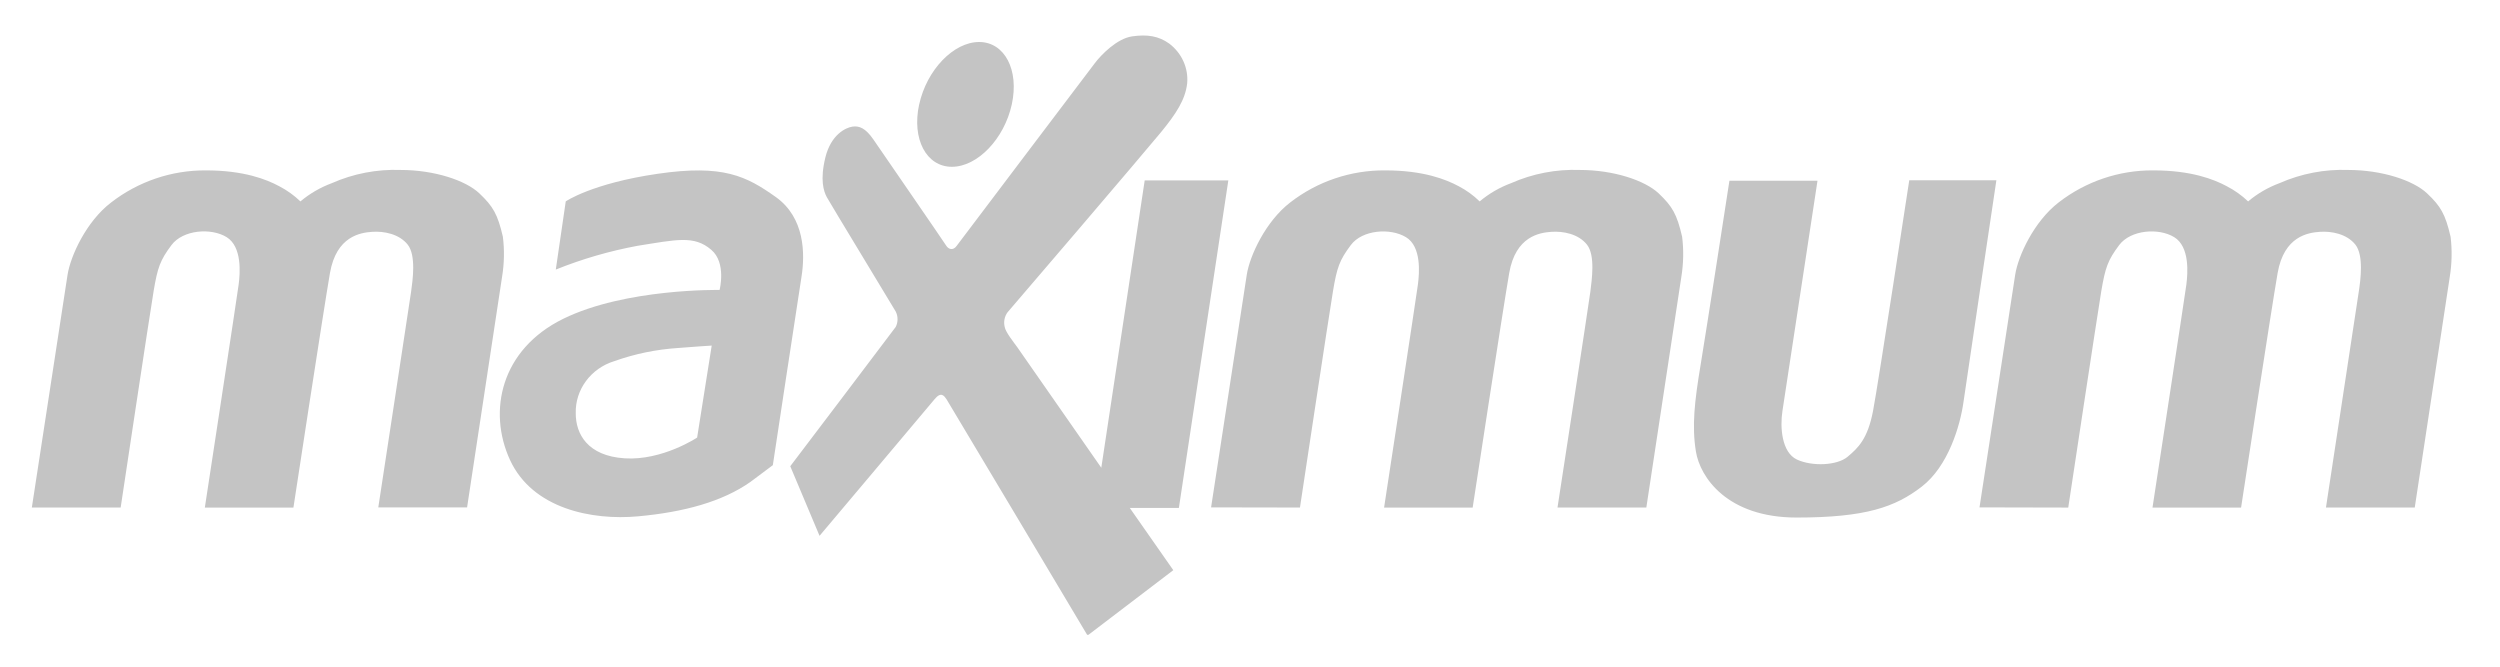 <svg width="60" height="16" viewBox="0 0 60 16" fill="none" xmlns="http://www.w3.org/2000/svg">
<g clip-path="url(#clip0)">
<path fill-rule="evenodd" clip-rule="evenodd" d="M0.764 12.182L1.621 6.596C1.692 6.143 2.071 5.315 2.664 4.862C3.314 4.357 4.114 4.085 4.936 4.089C5.854 4.089 6.393 4.304 6.701 4.469C6.888 4.566 7.06 4.689 7.21 4.834C7.433 4.646 7.687 4.499 7.963 4.396C8.482 4.167 9.047 4.058 9.615 4.079C10.423 4.079 11.177 4.329 11.505 4.641C11.834 4.953 11.944 5.141 12.069 5.682C12.109 6.001 12.102 6.325 12.05 6.642L11.21 12.177H9.079C9.079 12.177 9.826 7.286 9.866 7.004C9.905 6.722 9.99 6.13 9.785 5.871C9.579 5.613 9.212 5.544 8.932 5.564C8.653 5.583 8.073 5.666 7.919 6.553C7.765 7.44 7.042 12.182 7.042 12.182H4.916C4.916 12.182 5.694 7.093 5.728 6.826C5.763 6.558 5.813 5.923 5.44 5.692C5.067 5.461 4.392 5.515 4.117 5.88C3.843 6.245 3.782 6.422 3.688 6.979C3.594 7.536 2.896 12.18 2.896 12.18H0.764V12.182ZM17.081 8.294C17.081 8.294 16.611 8.323 16.272 8.352C15.751 8.386 15.237 8.492 14.745 8.667C14.179 8.84 13.8 9.354 13.818 9.925C13.818 10.409 14.096 10.943 14.995 11C15.895 11.057 16.731 10.502 16.731 10.502L17.081 8.294ZM13.578 4.833C13.578 4.833 14.206 4.401 15.783 4.171C17.36 3.94 17.914 4.229 18.617 4.727C19.319 5.225 19.323 6.096 19.236 6.642C19.149 7.188 18.548 11.164 18.548 11.164L18.009 11.567C17.34 12.037 16.422 12.291 15.313 12.392C14.206 12.494 12.78 12.21 12.24 11.039C11.701 9.868 12.021 8.385 13.518 7.651C15.016 6.916 17.27 6.959 17.27 6.959C17.27 6.959 17.439 6.306 17.07 5.995C16.659 5.641 16.231 5.753 15.303 5.899C14.63 6.024 13.971 6.215 13.339 6.47L13.578 4.833ZM22.061 2.505C22.241 1.679 22.885 1.008 23.499 1.008C24.111 1.008 24.464 1.679 24.283 2.505C24.103 3.331 23.461 4.003 22.845 4.003C22.23 4.003 21.879 3.333 22.06 2.505H22.061ZM18.966 11.19C18.966 11.19 21.447 7.92 21.496 7.848C21.526 7.791 21.541 7.727 21.541 7.662C21.541 7.597 21.526 7.533 21.496 7.475C21.427 7.354 19.92 4.873 19.844 4.733C19.769 4.593 19.675 4.32 19.81 3.774C19.946 3.228 20.298 3.063 20.458 3.039C20.62 3.015 20.772 3.073 20.961 3.347C21.148 3.621 22.649 5.798 22.708 5.894C22.767 5.991 22.879 6.015 22.959 5.902C23.04 5.79 26.127 1.714 26.276 1.516C26.425 1.318 26.805 0.926 27.17 0.873C27.535 0.82 27.808 0.864 28.063 1.047C28.364 1.276 28.525 1.635 28.492 2.002C28.447 2.396 28.222 2.736 27.864 3.173C27.508 3.609 24.267 7.401 24.183 7.493C24.145 7.543 24.12 7.601 24.108 7.663C24.096 7.724 24.098 7.787 24.113 7.848C24.132 7.968 24.337 8.226 24.412 8.329L26.431 11.226L27.473 4.329H29.48L28.293 12.191H27.115L28.159 13.684L26.101 15.252C26.101 15.252 22.768 9.66 22.717 9.583C22.663 9.506 22.59 9.385 22.428 9.583C22.265 9.781 19.669 12.86 19.669 12.86L18.966 11.189V11.19ZM29.066 12.177L29.923 6.591C29.994 6.139 30.373 5.315 30.966 4.858C31.617 4.354 32.418 4.083 33.242 4.089C34.161 4.089 34.699 4.304 35.008 4.469C35.194 4.566 35.364 4.689 35.512 4.834C35.735 4.646 35.989 4.499 36.265 4.396C36.784 4.167 37.349 4.058 37.916 4.079C38.725 4.079 39.477 4.329 39.808 4.641C40.137 4.953 40.246 5.141 40.371 5.682C40.411 6.003 40.404 6.327 40.352 6.647C40.264 7.214 39.512 12.181 39.512 12.181H37.38C37.38 12.181 38.132 7.286 38.168 7.004C38.202 6.722 38.292 6.13 38.087 5.871C37.882 5.613 37.514 5.544 37.234 5.564C36.955 5.583 36.375 5.666 36.221 6.553C36.067 7.44 35.344 12.182 35.344 12.182H33.218C33.218 12.182 33.996 7.094 34.03 6.827C34.065 6.559 34.12 5.919 33.743 5.692C33.367 5.465 32.696 5.514 32.421 5.88C32.147 6.245 32.087 6.422 31.993 6.979C31.899 7.536 31.199 12.181 31.199 12.181L29.066 12.177ZM41.506 4.337H43.62L42.778 9.867C42.719 10.25 42.758 10.856 43.126 11.029C43.496 11.2 44.095 11.173 44.344 10.961C44.593 10.751 44.823 10.538 44.952 9.867C45.081 9.195 45.822 4.327 45.822 4.327H47.913C47.913 4.327 47.205 9.07 47.124 9.646C47.044 10.221 46.756 11.192 46.121 11.68C45.487 12.169 44.779 12.421 43.117 12.421C41.455 12.421 40.802 11.456 40.702 10.837C40.601 10.219 40.672 9.618 40.812 8.774C40.953 7.929 41.506 4.338 41.506 4.338V4.337ZM47.508 12.177L48.365 6.591C48.436 6.139 48.815 5.315 49.408 4.858C50.057 4.355 50.855 4.084 51.675 4.089C52.594 4.089 53.133 4.304 53.442 4.469C53.63 4.566 53.803 4.689 53.955 4.834C54.177 4.646 54.431 4.499 54.707 4.396C55.227 4.167 55.791 4.058 56.359 4.079C57.166 4.079 57.92 4.329 58.25 4.641C58.58 4.953 58.688 5.141 58.814 5.682C58.853 6.003 58.846 6.327 58.794 6.647C58.709 7.214 57.954 12.181 57.954 12.181H55.823C55.823 12.181 56.566 7.286 56.61 7.004C56.653 6.722 56.734 6.13 56.529 5.871C56.324 5.613 55.956 5.544 55.677 5.564C55.397 5.583 54.817 5.666 54.663 6.553C54.509 7.44 53.786 12.182 53.786 12.182H51.66C51.66 12.182 52.438 7.094 52.473 6.827C52.507 6.559 52.557 5.924 52.183 5.693C51.808 5.462 51.136 5.516 50.861 5.881C50.587 6.246 50.527 6.422 50.432 6.98C50.339 7.537 49.638 12.182 49.638 12.182L47.508 12.177Z" fill="#C4C4C4"/>
</g>
<defs>
<clipPath id="clip0">
<rect width="59.381" height="14.421" fill="white" transform="translate(0.188 0.814)"/>
</clipPath>
</defs>
</svg>
